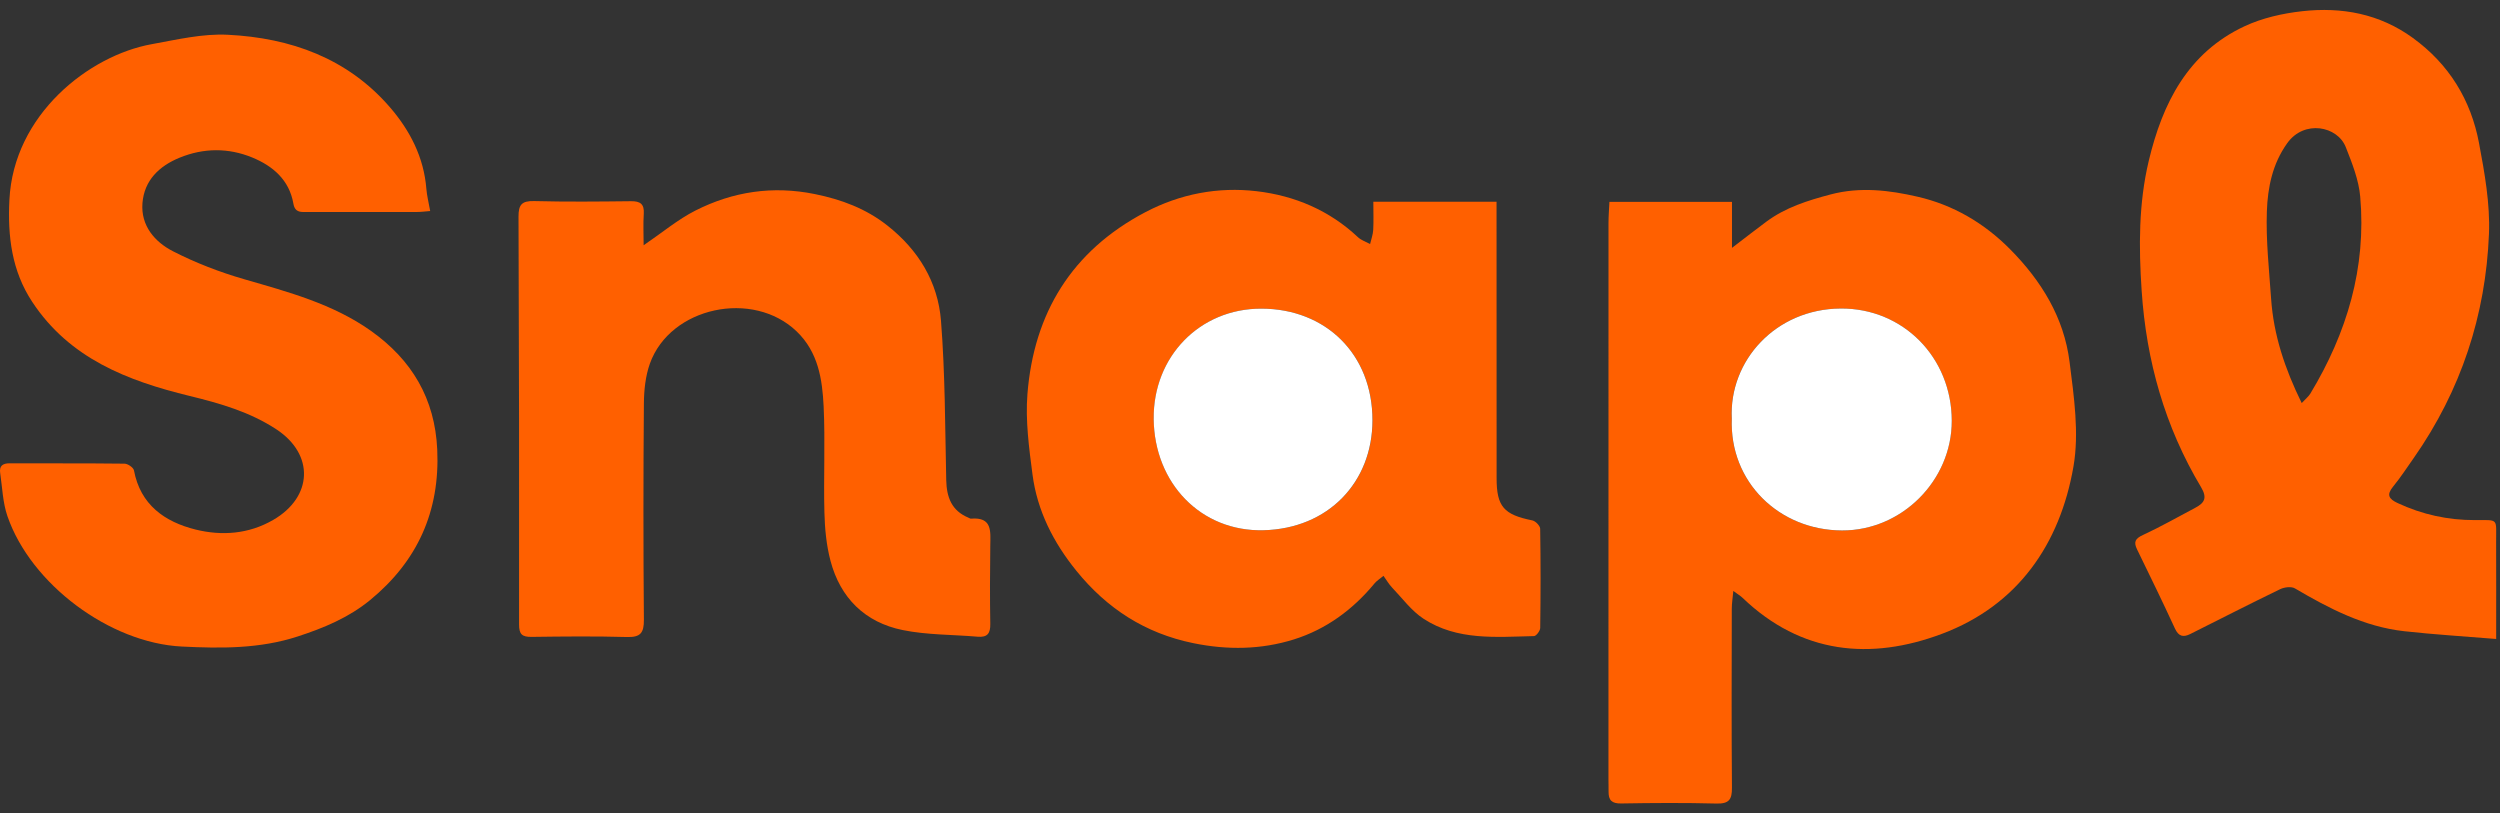 <svg width="126" height="41" viewBox="0 0 126 41" fill="none" xmlns="http://www.w3.org/2000/svg">
  <rect x="0" y="0" width="126" height="41" fill="#333333" stroke="none"/>
  <g clip-path="url(#clip0_6173_604)">
    <path d="M81.117 10.173H87.292V12.493C87.977 11.97 88.494 11.564 89.023 11.173C89.992 10.455 91.098 10.108 92.264 9.799C93.766 9.404 95.225 9.587 96.65 9.915C98.434 10.326 99.997 11.238 101.304 12.556C102.887 14.153 104.028 16.009 104.307 18.244C104.526 19.99 104.798 21.822 104.501 23.522C103.822 27.424 101.699 30.506 97.883 31.942C94.274 33.3 90.779 32.961 87.831 30.136C87.723 30.031 87.587 29.952 87.359 29.784C87.326 30.149 87.283 30.41 87.282 30.673C87.276 33.681 87.265 36.688 87.29 39.696C87.296 40.286 87.151 40.515 86.516 40.499C84.913 40.457 83.309 40.467 81.705 40.495C81.241 40.503 81.066 40.333 81.072 39.904C81.075 39.696 81.066 39.488 81.066 39.279C81.066 29.933 81.066 20.585 81.068 11.238C81.068 10.898 81.097 10.556 81.115 10.172L81.117 10.173ZM87.282 21.097C87.156 24.301 89.674 26.724 92.835 26.735C95.85 26.746 98.369 24.216 98.368 21.211C98.367 18.017 95.917 15.53 92.772 15.55C89.484 15.57 87.135 18.184 87.28 21.097H87.282Z" fill="#FF6000"/>
    <path d="M21.681 10.636C21.431 10.655 21.226 10.684 21.021 10.684C19.186 10.686 17.349 10.686 15.513 10.684C15.194 10.684 14.87 10.745 14.786 10.26C14.58 9.071 13.753 8.363 12.711 7.937C11.511 7.445 10.266 7.451 9.051 7.948C8.016 8.372 7.271 9.094 7.18 10.235C7.09 11.37 7.795 12.19 8.715 12.662C9.854 13.247 11.073 13.715 12.305 14.072C14.534 14.717 16.775 15.313 18.698 16.677C20.756 18.138 21.92 20.09 22.037 22.658C22.179 25.771 21.039 28.288 18.647 30.249C17.577 31.125 16.323 31.649 15.001 32.079C13.081 32.704 11.129 32.682 9.167 32.586C5.53 32.408 1.552 29.439 0.373 26.01C0.138 25.326 0.117 24.568 0.009 23.843C-0.044 23.489 0.129 23.348 0.489 23.351C2.418 23.359 4.347 23.345 6.276 23.369C6.442 23.37 6.724 23.564 6.751 23.706C7.076 25.445 8.306 26.303 9.857 26.689C11.179 27.016 12.532 26.921 13.771 26.203C15.763 25.049 15.853 22.91 13.94 21.645C12.605 20.764 11.086 20.328 9.55 19.954C6.416 19.189 3.503 18.063 1.626 15.217C0.59 13.648 0.383 11.91 0.474 10.075C0.684 5.776 4.481 2.799 7.648 2.226C8.914 1.997 10.213 1.688 11.479 1.752C14.647 1.909 17.516 2.933 19.653 5.406C20.661 6.573 21.364 7.93 21.489 9.519C21.515 9.859 21.603 10.194 21.681 10.635V10.636Z" fill="#FF6000"/>
    <path d="M125.804 32.204C124.191 32.071 122.681 31.981 121.18 31.814C119.152 31.589 117.389 30.669 115.662 29.654C115.482 29.548 115.13 29.593 114.921 29.694C113.399 30.43 111.896 31.201 110.384 31.957C110.039 32.129 109.802 32.079 109.619 31.682C109.003 30.344 108.356 29.018 107.71 27.693C107.528 27.322 107.607 27.147 108.004 26.964C108.905 26.546 109.771 26.054 110.65 25.588C111.106 25.345 111.257 25.095 110.933 24.553C109.11 21.507 108.176 18.193 107.939 14.652C107.791 12.445 107.785 10.255 108.298 8.105C108.987 5.211 110.262 2.656 113.134 1.319C114.026 0.904 115.045 0.675 116.03 0.565C118.027 0.342 119.93 0.693 121.605 1.909C123.431 3.234 124.533 5.034 124.942 7.208C125.225 8.716 125.504 10.267 125.444 11.786C125.281 15.886 124.034 19.677 121.662 23.069C121.319 23.559 120.989 24.062 120.611 24.526C120.266 24.946 120.403 25.149 120.838 25.353C122.077 25.932 123.373 26.217 124.742 26.213C125.956 26.21 125.8 26.114 125.805 27.307C125.812 28.855 125.807 30.403 125.807 32.209L125.804 32.204ZM116.008 20.312C116.207 20.097 116.355 19.982 116.444 19.833C118.286 16.779 119.27 13.493 118.955 9.91C118.881 9.063 118.545 8.223 118.228 7.418C117.81 6.351 116.129 6.021 115.275 7.218C114.526 8.266 114.293 9.455 114.25 10.651C114.199 12.116 114.363 13.589 114.464 15.057C114.589 16.878 115.153 18.578 116.006 20.314L116.008 20.312Z" fill="#FF6000"/>
    <path d="M69.218 10.168H75.426C75.426 10.452 75.426 10.716 75.426 10.981C75.426 15.354 75.426 19.728 75.429 24.101C75.429 25.534 75.794 25.939 77.228 26.228C77.389 26.26 77.622 26.502 77.625 26.649C77.653 28.314 77.65 29.98 77.627 31.646C77.626 31.791 77.427 32.056 77.315 32.059C75.407 32.102 73.448 32.296 71.747 31.185C71.133 30.784 70.674 30.147 70.155 29.607C70 29.444 69.887 29.244 69.728 29.023C69.55 29.171 69.391 29.266 69.279 29.401C68.189 30.723 66.84 31.716 65.212 32.227C63.563 32.743 61.868 32.768 60.147 32.416C57.712 31.919 55.79 30.669 54.251 28.771C53.093 27.342 52.275 25.741 52.038 23.915C51.863 22.575 51.678 21.203 51.782 19.868C52.103 15.782 54.02 12.643 57.723 10.695C59.483 9.77 61.39 9.408 63.337 9.637C65.251 9.861 67.003 10.602 68.441 11.955C68.607 12.11 68.847 12.187 69.053 12.299C69.108 12.064 69.195 11.83 69.21 11.592C69.235 11.137 69.216 10.68 69.216 10.169L69.218 10.168ZM58.147 21.115C58.183 24.362 60.535 26.803 63.683 26.724C66.947 26.642 69.172 24.306 69.175 21.186C69.177 17.848 66.82 15.561 63.576 15.555C60.453 15.55 58.114 17.988 58.148 21.115H58.147Z" fill="#FF6000"/>
    <path d="M32.436 12.363C33.394 11.711 34.167 11.059 35.047 10.613C36.94 9.655 38.943 9.349 41.066 9.781C42.411 10.055 43.634 10.51 44.716 11.361C46.29 12.597 47.273 14.215 47.426 16.166C47.636 18.834 47.632 21.519 47.69 24.198C47.71 25.06 47.959 25.738 48.807 26.09C48.851 26.108 48.895 26.143 48.936 26.14C50.018 26.049 49.92 26.78 49.911 27.487C49.893 28.805 49.888 30.124 49.911 31.443C49.919 31.916 49.771 32.133 49.276 32.09C48.015 31.981 46.729 32.006 45.499 31.756C43.598 31.371 42.352 30.138 41.857 28.265C41.649 27.478 41.571 26.64 41.55 25.824C41.504 24.044 41.596 22.258 41.511 20.482C41.445 19.117 41.24 17.753 40.159 16.71C37.951 14.58 33.777 15.465 32.754 18.327C32.53 18.956 32.457 19.668 32.452 20.343C32.422 23.974 32.422 27.607 32.452 31.239C32.457 31.9 32.28 32.125 31.598 32.106C29.995 32.06 28.391 32.078 26.788 32.099C26.311 32.104 26.159 31.968 26.161 31.466C26.169 24.618 26.161 17.771 26.133 10.924C26.13 10.323 26.292 10.119 26.917 10.134C28.542 10.176 30.169 10.16 31.796 10.141C32.272 10.135 32.478 10.281 32.446 10.777C32.412 11.277 32.439 11.779 32.439 12.365L32.436 12.363Z" fill="#FF6000"/>
    <path d="M87.282 21.097C87.137 18.184 89.486 15.57 92.773 15.549C95.919 15.53 98.367 18.017 98.369 21.211C98.371 24.216 95.852 26.746 92.836 26.735C89.675 26.724 87.158 24.3 87.283 21.097H87.282Z" fill="white"/>
    <path d="M58.146 21.115C58.111 17.988 60.452 15.55 63.573 15.555C66.818 15.561 69.176 17.848 69.172 21.186C69.169 24.306 66.945 26.643 63.681 26.724C60.532 26.803 58.181 24.362 58.145 21.115H58.146Z" fill="white"/>
  </g>
  <defs>
    <clipPath id="clip0_6173_604">
      <rect width="125.806" height="40" fill="white" transform="translate(0 0.5)"/>
    </clipPath>
  </defs>
</svg>